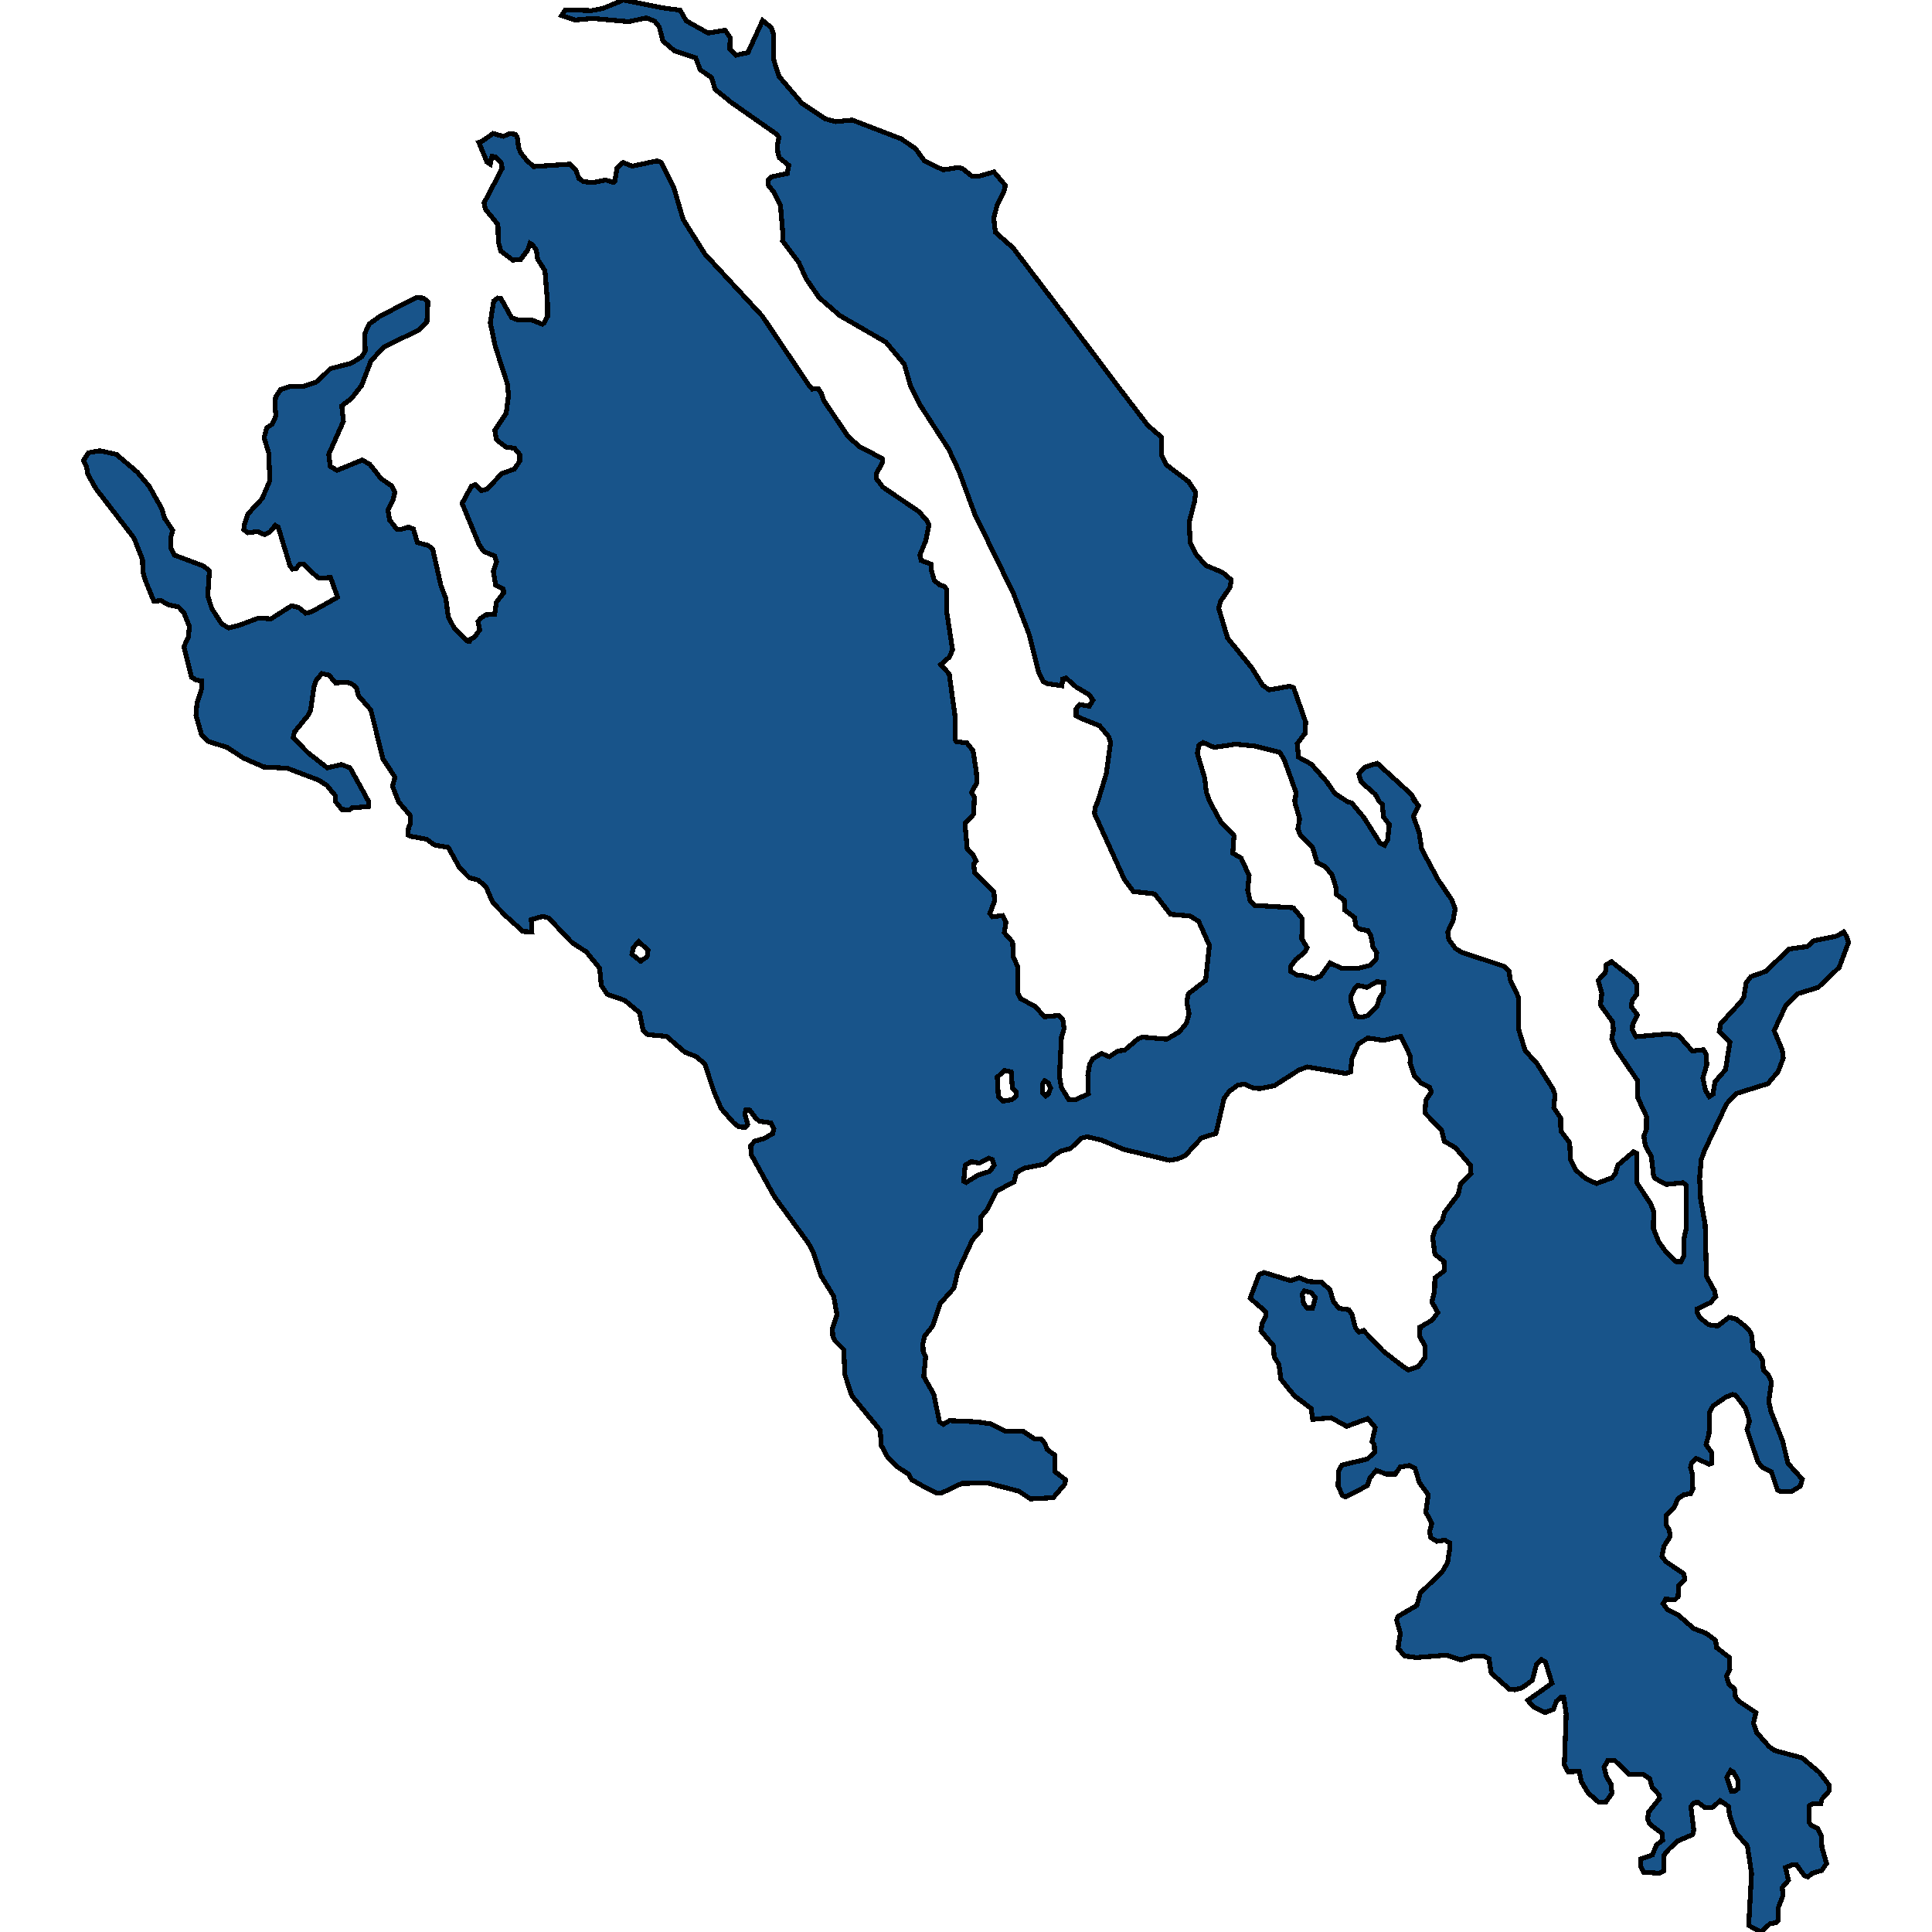 <svg xmlns="http://www.w3.org/2000/svg" width="400" height="400"><path d="M382.714 195.044v.084l-1.93 5.153-4.33 4.14-4.331 1.351-2.445 2.535-2.358 5.068 1.672 4.055.215 1.605-1.03 2.787-2.143 2.534-6.475 2.028-2.059 2.111-4.588 9.714-.686 1.858-.343 3.886.214 4.307.944 5.321.257 10.642 1.672 3.04.258 1.183-1.115 1.267-2.702 1.267-.085.676.643 1.182 1.8 1.436 1.845.253 2.358-1.773 1.5.337 2.36 1.943.771 1.098.386 3.378 1.244.929.686 1.182.171 2.027.987 1.014.686 1.435-.558 4.054.472 2.111 2.358 5.996 1.158 4.73 2.959 3.293-.429 1.435-1.844 1.098h-2.23l-.643-.338-1.243-3.715-1.887-.93-.944-1.182-2.23-6.671.515-1.773-.857-2.703-2.016-2.618-.643-.169-1.458.591-2.573 1.774-.772 1.351-.042 4.391-.644 2.28 1.244 1.69-.086 2.195-.472.169-2.701-1.182-.986.929-.215.929.43 1.435.042 3.125-.429.844-1.415.253-1.2.76-.815 1.858-1.587 1.605-.086 1.942.686 1.182.172 1.267-1.286 2.026-.43 2.111.858 1.098 3.731 2.533.129 1.182-1.244 1.183-.129 2.364-.643.591-1.93-.084-.514.928.858 1.182 2.187 1.098 3.301 2.871 2.487.929 2.059 1.52.128 1.435 2.702 2.111.086 2.449-.686 1.435.514 1.689 1.115.844.214 1.689.686.928 3.56 2.364-.515 2.196.686 1.942 2.616 2.955 1.115.76 5.66 1.52 3.602 3.039 2.058 2.701-.043 1.098-1.5 1.688-.258 1.013h-1.758l-.686.423v3.377l.557.675 1.201.591.772 1.435.171 2.533.944 3.292-.986 1.436-1.93.59-.986.76-.686-.253-1.587-2.195-.9-.084-1.416.59.6 2.618-1.286 1.52.172 1.603-.943 2.448-.086 2.786-.472.422-1.243.254-1.801 1.688-2.573-1.35.6-10.722-.858-5.74-2.444-2.787-1.286-3.714-.172-1.689-1.715-1.182-1.715 1.435-1.544-.084-1.372-1.013-.858.084-.6.844.6 4.813-.214.928-3.173 1.351-1.844 1.773-.9 1.098-.086 3.292-.987.507-3.216-.254-.6-1.266.043-1.435 2.401-.844.858-2.111 1.286-.929-.171-1.435-2.53-1.942-.429-1.013.214-1.435 2.273-2.87-.171-.76-1.373-1.52-.514-1.773-1.244-.844-3.044-.085-2.959-2.87h-1.415l-.772 1.435.472 1.942.943 1.52.215 1.941-1.33 1.858-1.5-.085-2.102-1.857-1.415-2.364-.429-2.11-2.315.084-.772-1.436.386-10.553-.515-3.378h-.686l-.814.76-.644 1.689-1.758.675-2.272-1.182-1.287-1.35 5.017-3.547-1.33-4.39-.814-.507-1.029.929-.9 3.377-2.102 1.52-1.5.422-1.201-.169-3.688-3.293-.472-2.955-1.072-.59-2.444.084-2.315.76-2.916-1.014-6.304.507-2.444-.338-1.33-1.604.473-3.124-.772-2.702.3-.76 3.902-2.28.686-2.533 4.588-4.475 1.072-1.858.472-2.871-.086-1.267-.986-.506-1.587.253-1.286-.76-.257-1.267.471-1.604-1.243-2.449.514-3.547-1.843-2.533-.9-2.956-1.159-.59-1.93.337-.986 1.436h-1.886l-2.059-.76-1.329 1.604-.514 1.52-2.445 1.351-2.1 1.014-.601-.254-.943-2.026.171-3.125.643-1.182 5.317-1.267 1.458-1.435-.085-1.605-.472-.507.686-2.955-1.544-1.858-4.373 1.604-3.217-1.773-3.816.338-.343-2.28-3.473-2.618-2.788-3.463-.385-3.04-.987-1.52-.171-2.365-2.573-3.04.257-1.605.73-1.436v-.929l-3.217-2.787 1.844-4.898 1.072-.423 5.446 1.69 1.8-.592 1.888.76 2.744.17 1.715 1.52.73 2.449 1.157 1.436 2.015.253.686 1.013.687 2.703.728.929.944-.338 4.116 4.307 4.16 3.21 1.029.675 2.015-.675 1.458-1.943-.086-2.449-1.029-1.858.043-1.942 2.487-1.436 1.201-1.605-1.244-2.196.558-2.111.086-2.872 1.93-1.436-.044-1.942-1.886-1.52-.472-3.548.557-1.689 1.458-1.774.472-1.689 2.787-3.632.515-2.196 2.144-2.111-.043-1.69-3.173-3.716-2.316-1.352-.557-2.28-3.43-3.548.17-2.618 1.159-1.774-.386-.93-1.715-.844-1.458-1.605-.858-2.619.043-1.436-1.973-4.054-3.559.844-3.259-.506-1.972 1.267-1.33 3.04-.257 2.704-.986.338-8.019-1.352-1.758.676-5.017 3.21-2.916.591-1.415-.085-1.93-.844-1.372.253-1.715 1.267-1.072 1.436-1.672 7.264-3.002.93-3.259 3.547-1.543.76-1.801.338-9.52-2.28-4.417-1.859-3.13-.76-1.286.338-2.144 2.112-1.93.507-1.286.76-2.144 1.942-4.16.845-1.715.93-.472 1.942-3.602 1.858-2.015 3.885-1.244 1.52-.128 2.872-1.63 1.859-3.044 6.587-.772 3.379-2.873 3.21-1.544 4.644-1.672 2.112-.343 1.52.043 1.604.514 1.183-.386 4.053 2.059 3.632 1.2 5.742.815.507 1.286-.76 5.66.253 2.788.423 3.13 1.52h3.602l2.273 1.52 1.544.169.729.844.471 1.267 1.63 1.182-.043 3.378 2.23 1.689-.172.929-2.401 2.787-4.717.253-2.401-1.605-6.475-1.688-5.318.084-4.116 1.942-1.115.085-2.916-1.52-2.23-1.267-.686-1.182-2.101-1.351-2.144-2.027-1.372-2.534-.215-3.124-5.831-7.094-.172-.422-1.33-4.054-.214-5.152-1.758-1.773-.514-.929-.086-1.69.943-2.87-.686-3.801-2.658-4.308-1.544-4.73-1.03-1.942-6.989-9.544-4.802-8.7-.172-1.943.858-.929 1.8-.506 1.888-1.014.257-1.014-.643-1.267-2.359-.338-.772-.675-1.2-1.605-.815-.085-.214.845.6 2.196-.515.591-1.286-.084-1.115-.845-2.573-2.956-1.458-3.379-1.93-5.828-1.715-1.52-2.401-.93-3.816-3.294-3.86-.338-.986-.845-.729-3.717-3.044-2.534-3.645-1.267-1.244-1.859-.343-3.548-2.744-3.379-3.002-1.943-4.802-5.069-1.201-.338-2.401.676.128 2.535-1.844-.085-3.559-3.21-2.701-2.788-1.415-3.295-1.63-1.351-1.844-.507-1.972-2.028-2.358-4.224-2.873-.507-1.587-1.183-3.173-.591-.686-.254.085-1.436.386-.93v-1.689l-2.1-2.45-.344-.422-1.243-3.211.514-1.859-2.487-3.802-2.53-10.139-2.573-2.957-.386-1.605-.986-.845-1.158-.338-2.187.169-1.329-1.606-1.5-.338-1.158 1.352-.472 1.352-.686 4.816-.515 1.099-2.83 3.464-.3 1.183 3.087 3.126 3.988 3.126 2.916-.676 1.801.676 2.53 4.562 1.33 2.45-.086 1.014-3.345.254-.515.422-1.586-.084-1.33-1.605v-1.183l-1.8-2.197-1.716-1.098-6.475-2.45-4.845-.254-4.245-1.859-3.345-2.197-3.988-1.267-1.33-1.352-1.157-4.055.214-2.535 1.03-3.126-.043-1.437-1.115-.169-.987-.591-1.586-6.337.9-1.944.258-2.366-.215-.338-.943-2.366-1.115-1.183-2.187-.507-1.5-.845-1.416.17-1.8-4.395-.472-1.69-.086-2.535-1.758-4.479-7.89-10.225-1.673-2.957-.257-1.606-.643-1.268 1.029-1.605 2.358-.423 3.43.76 4.375 3.719 2.401 2.873 2.659 4.733.514 1.859 1.715 2.535-.428 1.52v2.029l.814 1.606 5.875 2.197 1.33 1.014-.344 5.239.858 2.62 2.058 3.21 1.458.76 2.058-.506 4.074-1.521 2.573.169 4.245-2.704 1.458.338 1.5 1.183 1.158-.254 5.446-3.042-1.458-4.056-2.444.085-1.029-.845-2.144-2.028h-.772l-.772.93-.729.084-.514-.676-2.444-8.028-.6-.338-1.03 1.267-1.158.676-1.372-.676-2.101.254-.858-.592.172-1.267.686-2.028 2.959-3.212 1.586-3.718-.257-5.746-.943-3.127.557-2.028 1.115-.761.772-1.69-.215-2.451.172-1.521 1.03-1.522 1.8-.591h2.787l2.745-.93 1.157-1.014 1.801-1.775 4.289-1.098 2.186-1.353.73-1.183-.086-3.634.986-2.028 2.358-1.69 7.376-3.72 1.415.085.943.76-.214 4.142-1.501 1.606-7.504 3.719-2.573 2.789-1.93 5.07-2.1 2.705-2.016 1.521.343 3.211-3.045 6.846.343 2.535 1.416.76 5.145-2.112 1.587.845 2.315 2.958 2.316 1.605.557 1.268-.386 1.69-1.029 2.028.343 2.028 1.544 1.944h.729l1.63-.507 1.029.422.814 2.789 2.23.592.943.76 1.716 7.605.986 2.535.515 3.803 1.157 2.281 2.702 2.789.557.084.086-.422.943-.423 1.072-1.52-.343-1.69.472-.677 1.158-.76 1.8-.085.387-2.535 1.5-1.943-.085-.76-1.587-.846-.471-2.873.643-1.943-.386-1.183-2.23-.93-.986-1.437-3.516-8.534 1.93-3.55.857-.338 1.2 1.268 1.158-.338 3.088-3.211 2.572-.93 1.115-1.606v-1.436l-1.072-1.268-1.8-.253-1.93-1.522-.343-1.943 2.358-3.55.472-3.634-.215-2.366-2.53-7.86-1.029-4.902.73-4.48.814-.591.643.085 2.23 3.972 1.458.507 2.573-.085 2.315.93.3-.169.815-1.437-.043-3.127-.514-6.339-1.501-2.366-.3-1.944-.858-1.1-.429-.253-.514 1.437-1.458 1.944-1.587.085-2.487-1.86-.514-1.86-.086-3.634-2.616-3.212-.257-1.267 3.773-7.185-.257-1.183-1.243-1.184-.644-.084-.343 1.606-.686-.423-1.672-4.057.386-.085 2.573-1.775 2.1.592 1.373-.592 1.072.17.429.506.3 2.283.429 1.014 1.243 1.606 1.458 1.268 7.504-.507 1.201 1.183.643 1.775.944.676 2.015.17 2.573-.508 1.715.507.172-.169.471-2.874 1.244-1.098 1.886.76 5.189-1.099.858.339 2.572 5.156 1.93 6.593 4.503 7.184 11.878 12.847 9.519 14.114.815 1.014 1.286-.085.643 1.015.43 1.352 5.145 7.606 2.315 2.028 4.674 2.45.086.846-1.243 2.197v1.183l1.286 1.69 7.59 5.155 1.243 1.521.258.17.471 1.013-.643 3.211-1.243 3.043.3 1.098 2.058.76-.043 1.015.686 2.366 1.158.93.986.337.472.676v4.901l1.158 7.52-.686 1.521-1.758 1.521 1.758 1.944 1.286 9.379-.043 4.309.3.338 2.102.253 1.286 1.605.686 4.478.129 2.113-1.115 2.027.6 1.099-.086.845-.043 2.534-1.715 1.859-.086.76.43 4.647 1.2 1.183.643 1.267-.514.676.171 1.69 4.03 4.055.13 1.858-.987 2.62.558.675 2.1-.253.687 1.351-.343 2.197 1.715 1.943.172 3.125.943 2.112-.086 5.322.643 1.183 2.916 1.52 2.016 2.197 2.916-.254.857.845.3 1.859-.557 1.69-.429 8.024.386 2.45 1.544 2.534h1.458l2.615-1.183-.128-3.801.343-2.196.6-1.183 1.887-1.183 1.63.676 1.757-1.182 1.416-.17 2.787-2.365.943-.337 5.017.422 2.573-1.52 1.458-1.775.557-1.942-.471-2.45.3-1.69 3.602-2.787.772-7.265-2.23-4.985-1.801-1.098-4.03-.338-3.26-4.224-4.416-.507-1.887-2.534-6.175-13.602.171-1.268.472-1.182h.043l1.758-5.746.9-6.505-.428-1.268-1.844-2.197-3.988-1.605-.9-.507.042-1.436.73-.845 1.972.338.772-1.268-.772-1.098-2.702-1.605-2.1-1.86-.73.254-.128 1.352-2.959-.422-.943-.507-.944-1.944-1.972-7.858-3.173-8.28-8.062-16.563-3.302-8.958-2.101-4.479-5.96-9.212-1.887-3.718-1.33-4.648-3.816-4.564-9.52-5.494-4.287-3.718-2.745-3.973-1.458-3.296-3.387-4.48.086-1.268-.515-6.085-1.286-2.62-1.287-1.607v-.93l.73-.76 3.258-.676.3-1.69-1.887-1.522-.343-.93-.128-1.606.343-1.775-.686-.76-9.177-6.425-3.344-2.705-.772-2.452-2.316-1.606-.943-2.451-4.46-1.522-2.358-2.028-.73-2.875-.943-1.183-1.715-.676-3.73.76-7.419-.676-3.602.338-2.83-.93.815-1.183 5.36.169 2.316-.423L129.075 0l7.933 1.606 3.817.507 1.243 2.198 4.546 2.536 3.516-.591 1.029 1.521-.043 2.367 1.287 1.268 2.444-.507 3.044-6.678 1.844 1.521.386 1.268.086 5.41 1.072 3.382 4.76 5.579 4.802 3.212 2.187.592 3.43-.338 10.12 3.888 2.96 2.029 1.843 2.535 3.86 1.86 3.301-.507.858.338 1.8 1.437 1.33.084 3.259-.93 2.358 2.79-.3 1.268-1.372 2.705-.729 2.873.343 2.874 3.645 3.212 11.449 15.044 11.406 15.129 5.06 6.592 2.83 2.45v3.719l.944 1.943 4.674 3.55 1.458 2.197-.215 1.775-1.115 4.394.172 4.225 1.115 2.282 2.1 2.45 3.474 1.437 1.801 1.52-.171 1.522-1.973 2.873-.429 1.52 1.844 6.17 5.017 6.167 2.273 3.634 1.33.929 4.287-.76.772.338 2.487 7.097-.086 2.281-1.672 2.197.3 2.788 2.616 1.437 3.216 3.633 1.672 2.45 2.616 1.69.858.253 2.487 2.957 3.43 5.407.9.423.644-1.183.343-3.126-1.2-1.521-.258-2.62-.6-.59-.858-1.521-2.873-2.535-.557-1.69 1.329-1.436 2.53-.76 7.032 6.42.9 1.522h-.085l.686.844-1.072 2.197 1.2 3.38.515 3.379 3.345 6.252 2.916 4.308.686 1.859-.472 2.534-1.072 2.197.215 1.605 1.415 1.858 1.243.76 8.92 2.957.9 1.014.257 1.774 1.758 3.717-.085 6.336 1.415 4.561 2.444 2.703 3.344 5.322.386 1.098-.257 2.703 1.415 2.112.043 2.703 1.844 2.45.129 3.462 1.114 2.196 2.102 1.774 2.187 1.014 3.173-1.183.729-.844.514-1.774 3.26-2.788.685.338v6.082l2.83 4.307.644 1.605-.043 3.548 1.115 2.787 1.586 2.196 1.887 1.858 1.115.084.557-1.182.043-3.547.558-2.45-.043-8.7-.73-.506-3.43.338-2.401-1.267-.214-.423-.472-4.054-1.244-2.28-.3-1.943.515-1.436.043-2.619-1.801-3.885-.043-3.548-4.546-6.673-.814-2.028.343-1.858-.215-1.69-2.487-3.463.3-2.365-.771-2.703 1.5-1.605.172-1.606 1.072-.675 4.502 3.548.815 1.267-.043 1.943-.943 1.267-.215 1.267 1.287 1.774-.986 1.858-.086 1.183.772 1.436 6.69-.591 2.143.338 2.83 3.21 2.316-.254.514.93.172 2.111-.815 2.788.515 2.534.814 1.351.772-.506.386-2.535 2.187-2.534.943-5.744-2.23-2.112.3-1.69 4.203-4.56.6-1.014.472-2.873.944-1.267 3.087-1.098 4.888-4.646 3.73-.507 1.33-1.183 4.889-1.013 1.329-.845.6 1.013ZM268.31 164.038l-2.402-6.674-.943-1.606-5.017-1.267-4.116-.422-4.46.675-2.273-1.013-.857.507-.343 1.774 1.543 5.154.3 2.788.73 2.028 2.358 4.308 2.658 2.704-.257 3.633 1.715 1.014 1.673 3.632-.3 3.042.514 2.196.9.93 8.02.506 1.886 2.281-.129 4.14 1.115 1.858-.514.93-1.844 1.52-1.072 1.436.043 1.014 1.5.845h.987l2.401.676 1.33-.592 1.93-2.703 2.443 1.183h3.173l2.659-.676 1.2-1.183.172-1.436-.772-1.183-.471-2.45-.6-.929-1.802-.338-.686-.675-.257-1.69-1.973-1.52-.171-2.113-1.63-1.182-.085-1.437-.815-2.619-1.415-1.69-1.672-.844-.944-3.21-2.487-2.45-.557-1.268.386-2.112-.944-3.21-.043-.338h.043Zm11.32 43.17 1.158 3.21 1.158.17 1.286-.339 1.887-1.942.429-1.521.857-1.352.086-2.027-1.372-.169-2.101 1.183-1.887-.423-.6.507-.858 1.69Zm-73.154 15.797.214 3.97.944 1.014 1.886-.338.858-.676-.043-1.014-.729-.676-.257-3.378-1.372-.254Zm-6.947 21.539.515.253 2.487-1.52 2.401-.76.9-1.267-.385-1.183-.686-.253-2.016 1.014-1.63-.338-1.286.76Zm-68.694-46.966 1.8 1.436 1.33-.93.214-1.35-1.93-1.775-1.157 1.267Zm138.761 70.446.3 1.858.73.93h1.114l.6-2.112-.9-1.098-1.415-.338Zm87.905 99.98.987 2.87h.6l.729-.506v-1.858l-.943-1.604-.558-.338Zm-141.634-141.79.686.676.514-.422.43-1.183-.472-1.098-.73-.422-.428.591Z" style="stroke:#000;fill:#18548a;shape-rendering:crispEdges;stroke-width:1px"/></svg>